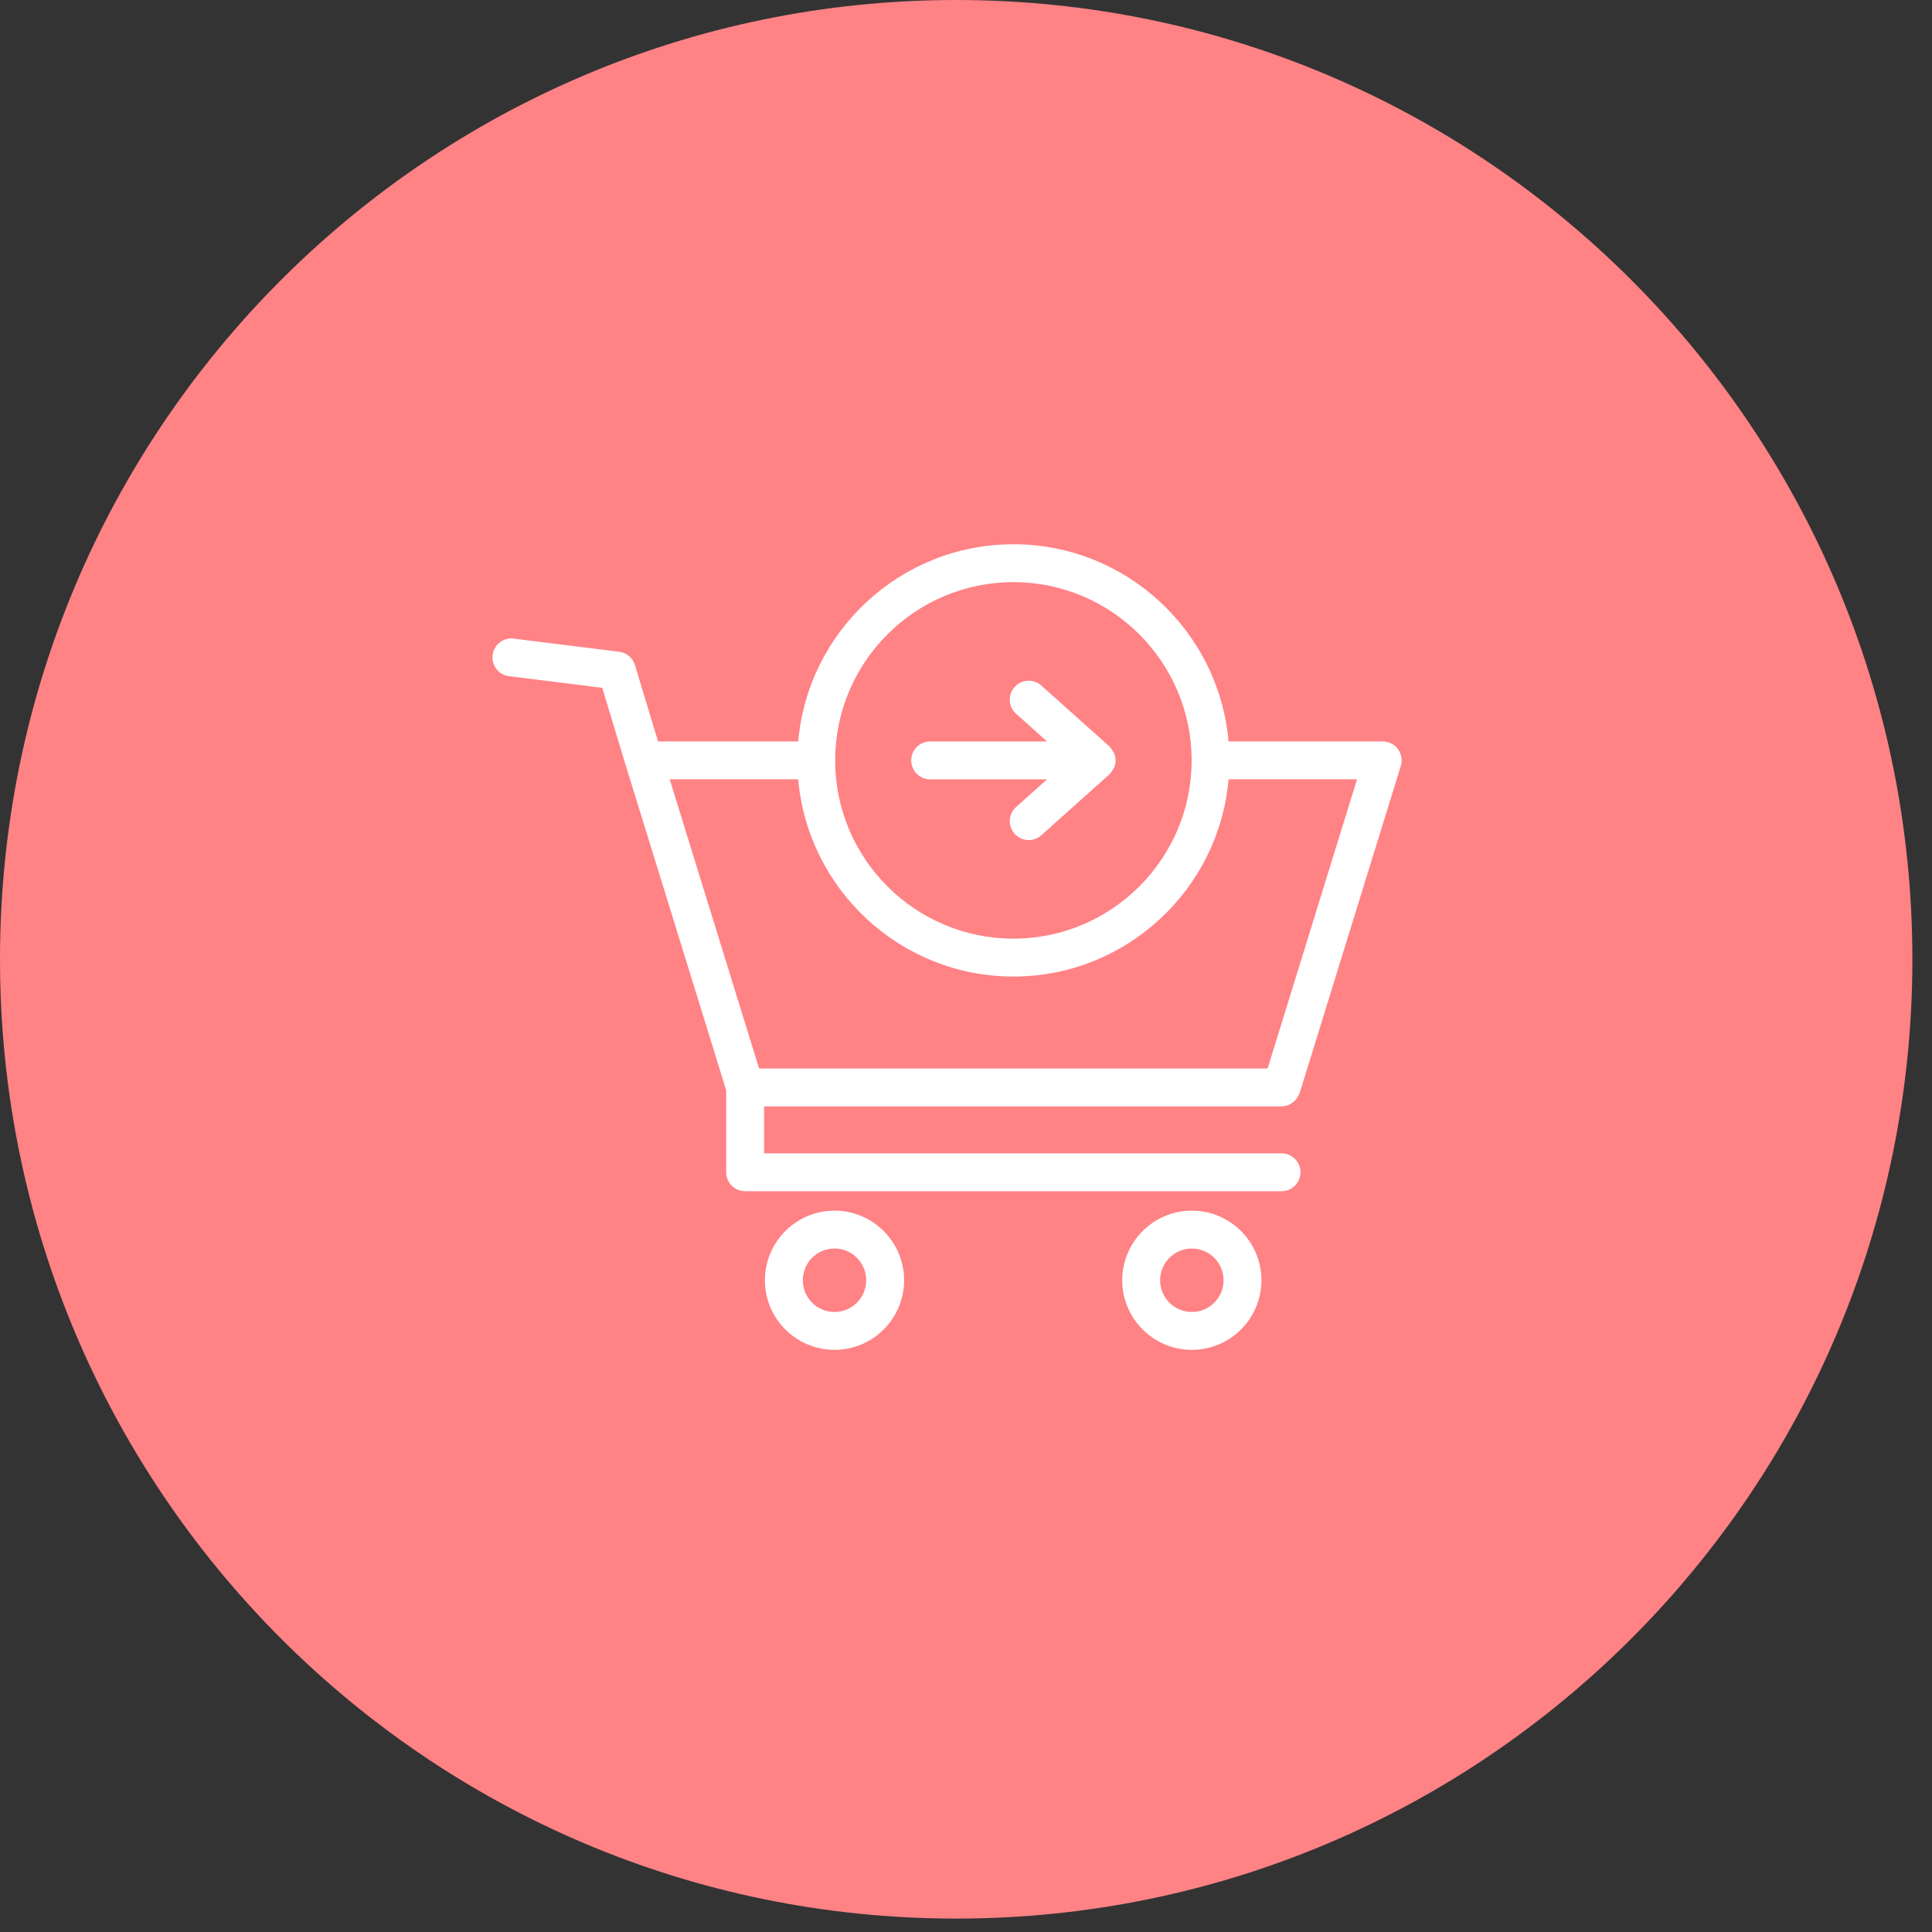 <svg width="51" height="51" viewBox="0 0 51 51" fill="none" xmlns="http://www.w3.org/2000/svg">
<rect x="0" y="0" width="51" height="51" fill="#333333" stroke="none"/>
<g clip-path="url(#clip0_112_19903)">
<path d="M25.241 50.646C39.181 50.646 50.482 39.309 50.482 25.323C50.482 11.338 39.181 0 25.241 0C11.301 0 0 11.338 0 25.323C0 39.309 11.301 50.646 25.241 50.646Z" fill="#FF8285"/>
<path d="M36.902 19.775C36.808 19.647 36.658 19.572 36.5 19.572H32.431C32.176 16.66 29.728 14.367 26.751 14.367C23.774 14.367 21.326 16.66 21.071 19.572H17.371L16.761 17.556C16.704 17.367 16.541 17.23 16.345 17.205L13.562 16.858C13.285 16.821 13.038 17.018 13.004 17.292C12.97 17.566 13.164 17.816 13.438 17.85L15.898 18.157L16.521 20.216C16.521 20.216 16.522 20.217 16.522 20.217C16.522 20.218 16.522 20.219 16.522 20.219L19.17 28.782V30.945C19.17 31.221 19.394 31.445 19.67 31.445H33.83C34.106 31.445 34.33 31.221 34.33 30.945C34.33 30.669 34.106 30.445 33.83 30.445H20.17V29.206H33.83C33.895 29.206 33.956 29.191 34.014 29.167C34.026 29.163 34.035 29.156 34.046 29.151C34.089 29.13 34.128 29.104 34.164 29.072C34.176 29.06 34.187 29.049 34.198 29.037C34.227 29.004 34.251 28.968 34.271 28.929C34.279 28.913 34.288 28.898 34.294 28.881C34.298 28.872 34.305 28.864 34.308 28.854L36.978 20.219C37.025 20.068 36.996 19.903 36.902 19.775ZM26.751 15.367C29.343 15.367 31.452 17.474 31.456 20.065C31.456 20.067 31.455 20.069 31.455 20.072C31.455 20.074 31.456 20.076 31.456 20.079C31.453 22.67 29.344 24.778 26.751 24.778C24.156 24.778 22.046 22.667 22.046 20.073C22.046 17.478 24.156 15.367 26.751 15.367ZM33.462 28.205H20.038L17.678 20.572H21.071C21.325 23.484 23.773 25.778 26.751 25.778C29.729 25.778 32.177 23.484 32.431 20.572H35.822L33.462 28.205Z" fill="white"/>
<path d="M33.299 33.795C33.299 32.782 32.475 31.958 31.462 31.958C30.449 31.958 29.624 32.782 29.624 33.795C29.624 34.809 30.449 35.633 31.462 35.633C32.475 35.633 33.299 34.809 33.299 33.795ZM30.624 33.795C30.624 33.334 31 32.958 31.462 32.958C31.924 32.958 32.299 33.334 32.299 33.795C32.299 34.257 31.924 34.633 31.462 34.633C31 34.633 30.624 34.257 30.624 33.795Z" fill="white"/>
<path d="M23.866 33.795C23.866 32.782 23.042 31.958 22.029 31.958C21.016 31.958 20.192 32.782 20.192 33.795C20.192 34.809 21.016 35.633 22.029 35.633C23.042 35.633 23.866 34.809 23.866 33.795ZM21.192 33.795C21.192 33.334 21.567 32.958 22.029 32.958C22.491 32.958 22.866 33.334 22.866 33.795C22.866 34.257 22.491 34.633 22.029 34.633C21.567 34.633 21.192 34.257 21.192 33.795Z" fill="white"/>
<path d="M24.554 20.573H27.639L26.822 21.303C26.616 21.487 26.598 21.803 26.782 22.009C26.881 22.12 27.018 22.176 27.155 22.176C27.274 22.176 27.393 22.134 27.488 22.049L29.282 20.445C29.285 20.442 29.286 20.438 29.29 20.435C29.326 20.401 29.352 20.359 29.376 20.316C29.385 20.3 29.399 20.288 29.406 20.272C29.433 20.211 29.448 20.144 29.448 20.073C29.448 20.002 29.433 19.935 29.406 19.873C29.399 19.857 29.385 19.845 29.376 19.83C29.352 19.787 29.326 19.745 29.29 19.711C29.286 19.708 29.285 19.703 29.282 19.7L27.488 18.096C27.282 17.913 26.967 17.93 26.782 18.136C26.598 18.342 26.616 18.658 26.822 18.842L27.639 19.573H24.554C24.278 19.573 24.054 19.797 24.054 20.073C24.054 20.349 24.278 20.573 24.554 20.573Z" fill="white"/>
</g>
<defs>
<clipPath id="clip0_112_19903">
<rect width="50.482" height="50.646" fill="white"/>
</clipPath>
</defs>
</svg>
